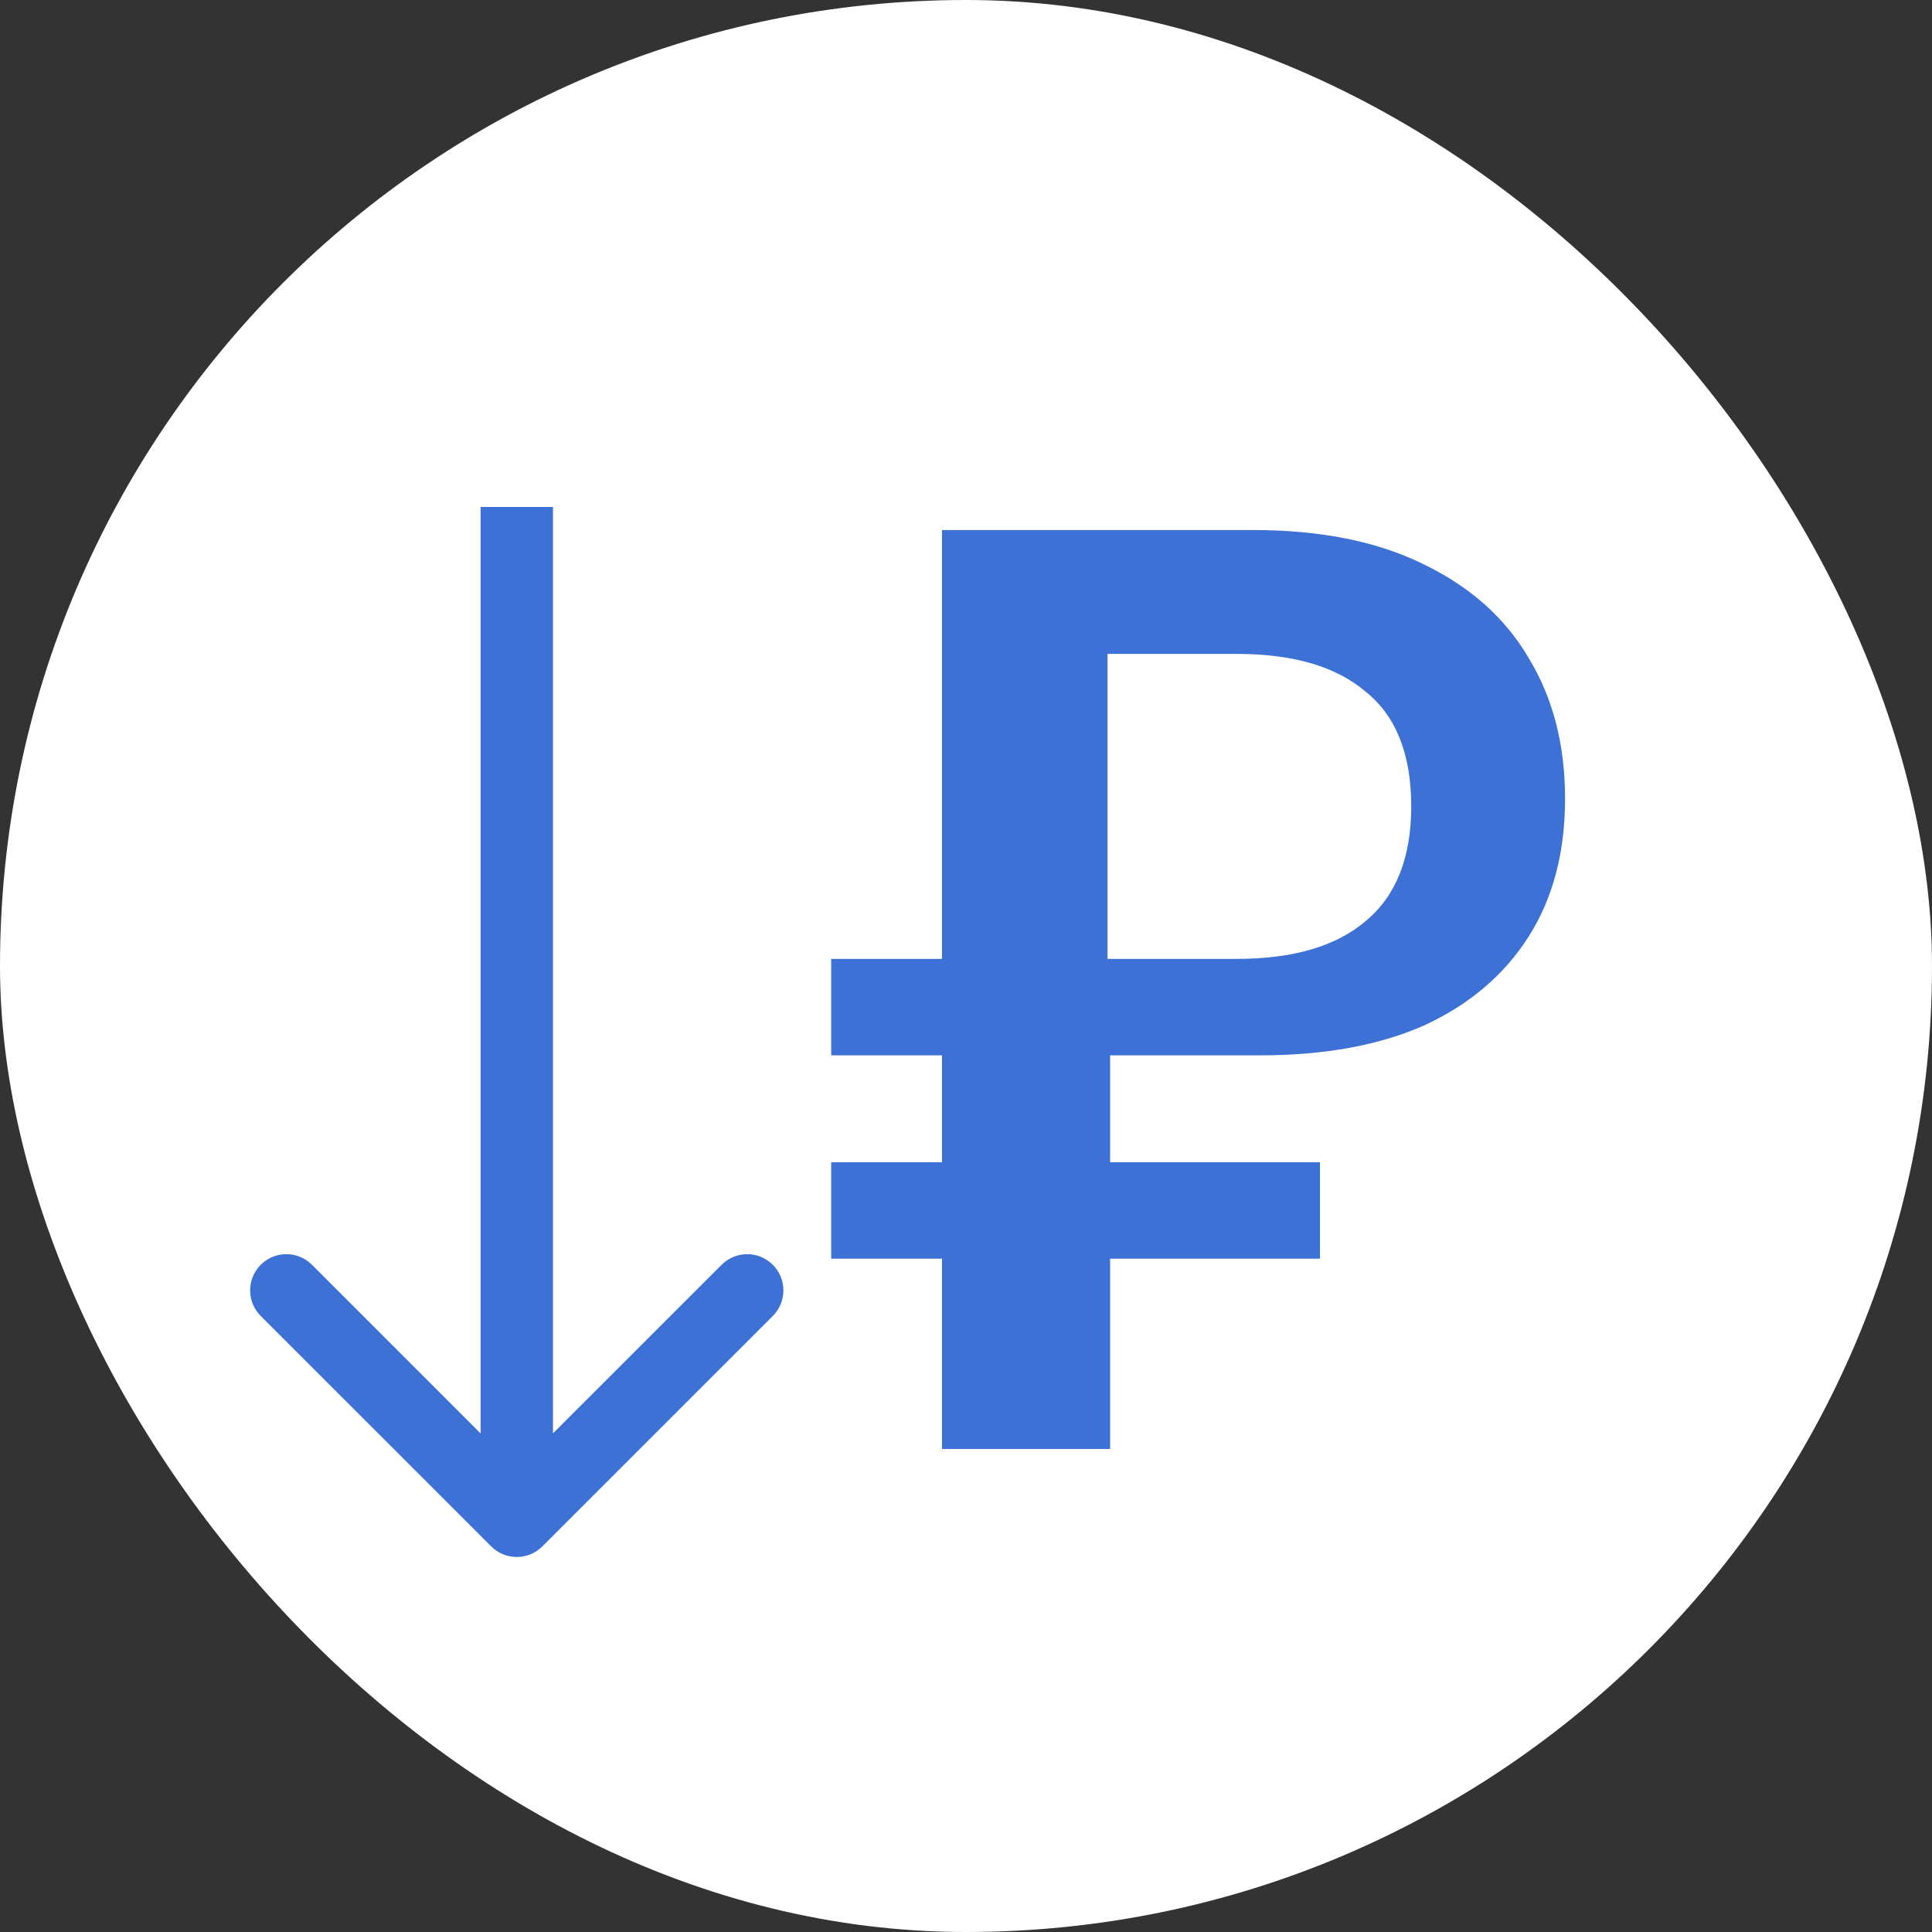 <?xml version="1.0" encoding="UTF-8"?> <svg xmlns="http://www.w3.org/2000/svg" width="40" height="40" viewBox="0 0 40 40" fill="none"><rect x="0" y="0" width="40" height="40" fill="#333333" stroke="none"/><rect width="40" height="40" rx="20" fill="white"></rect><path d="M19.503 30V26.06H17.209V24.063H19.503V21.85H17.209V19.853H19.503V10.974H25.953C27.338 10.974 28.508 11.208 29.461 11.676C30.433 12.143 31.161 12.791 31.647 13.619C32.151 14.446 32.403 15.418 32.403 16.533C32.403 17.649 32.151 18.602 31.647 19.394C31.143 20.186 30.424 20.797 29.488 21.229C28.553 21.643 27.419 21.85 26.088 21.85H22.984V24.063H27.329V26.06H22.984V30H19.503ZM22.93 19.853H25.602C26.771 19.853 27.662 19.592 28.274 19.07C28.904 18.548 29.218 17.757 29.218 16.695C29.218 15.616 28.904 14.824 28.274 14.32C27.662 13.799 26.771 13.538 25.602 13.538H22.93V19.853Z" fill="#3D71D6"></path><path d="M10.169 32.016C10.462 32.309 10.937 32.309 11.229 32.016L16 27.246C16.293 26.953 16.293 26.478 16 26.186C15.707 25.893 15.233 25.893 14.94 26.186L10.699 30.426L6.459 26.186C6.166 25.893 5.691 25.893 5.398 26.186C5.106 26.478 5.106 26.953 5.398 27.246L10.169 32.016ZM9.95 10.496L9.95 31.486H11.449L11.449 10.496H9.95Z" fill="#3D71D6"></path></svg> 